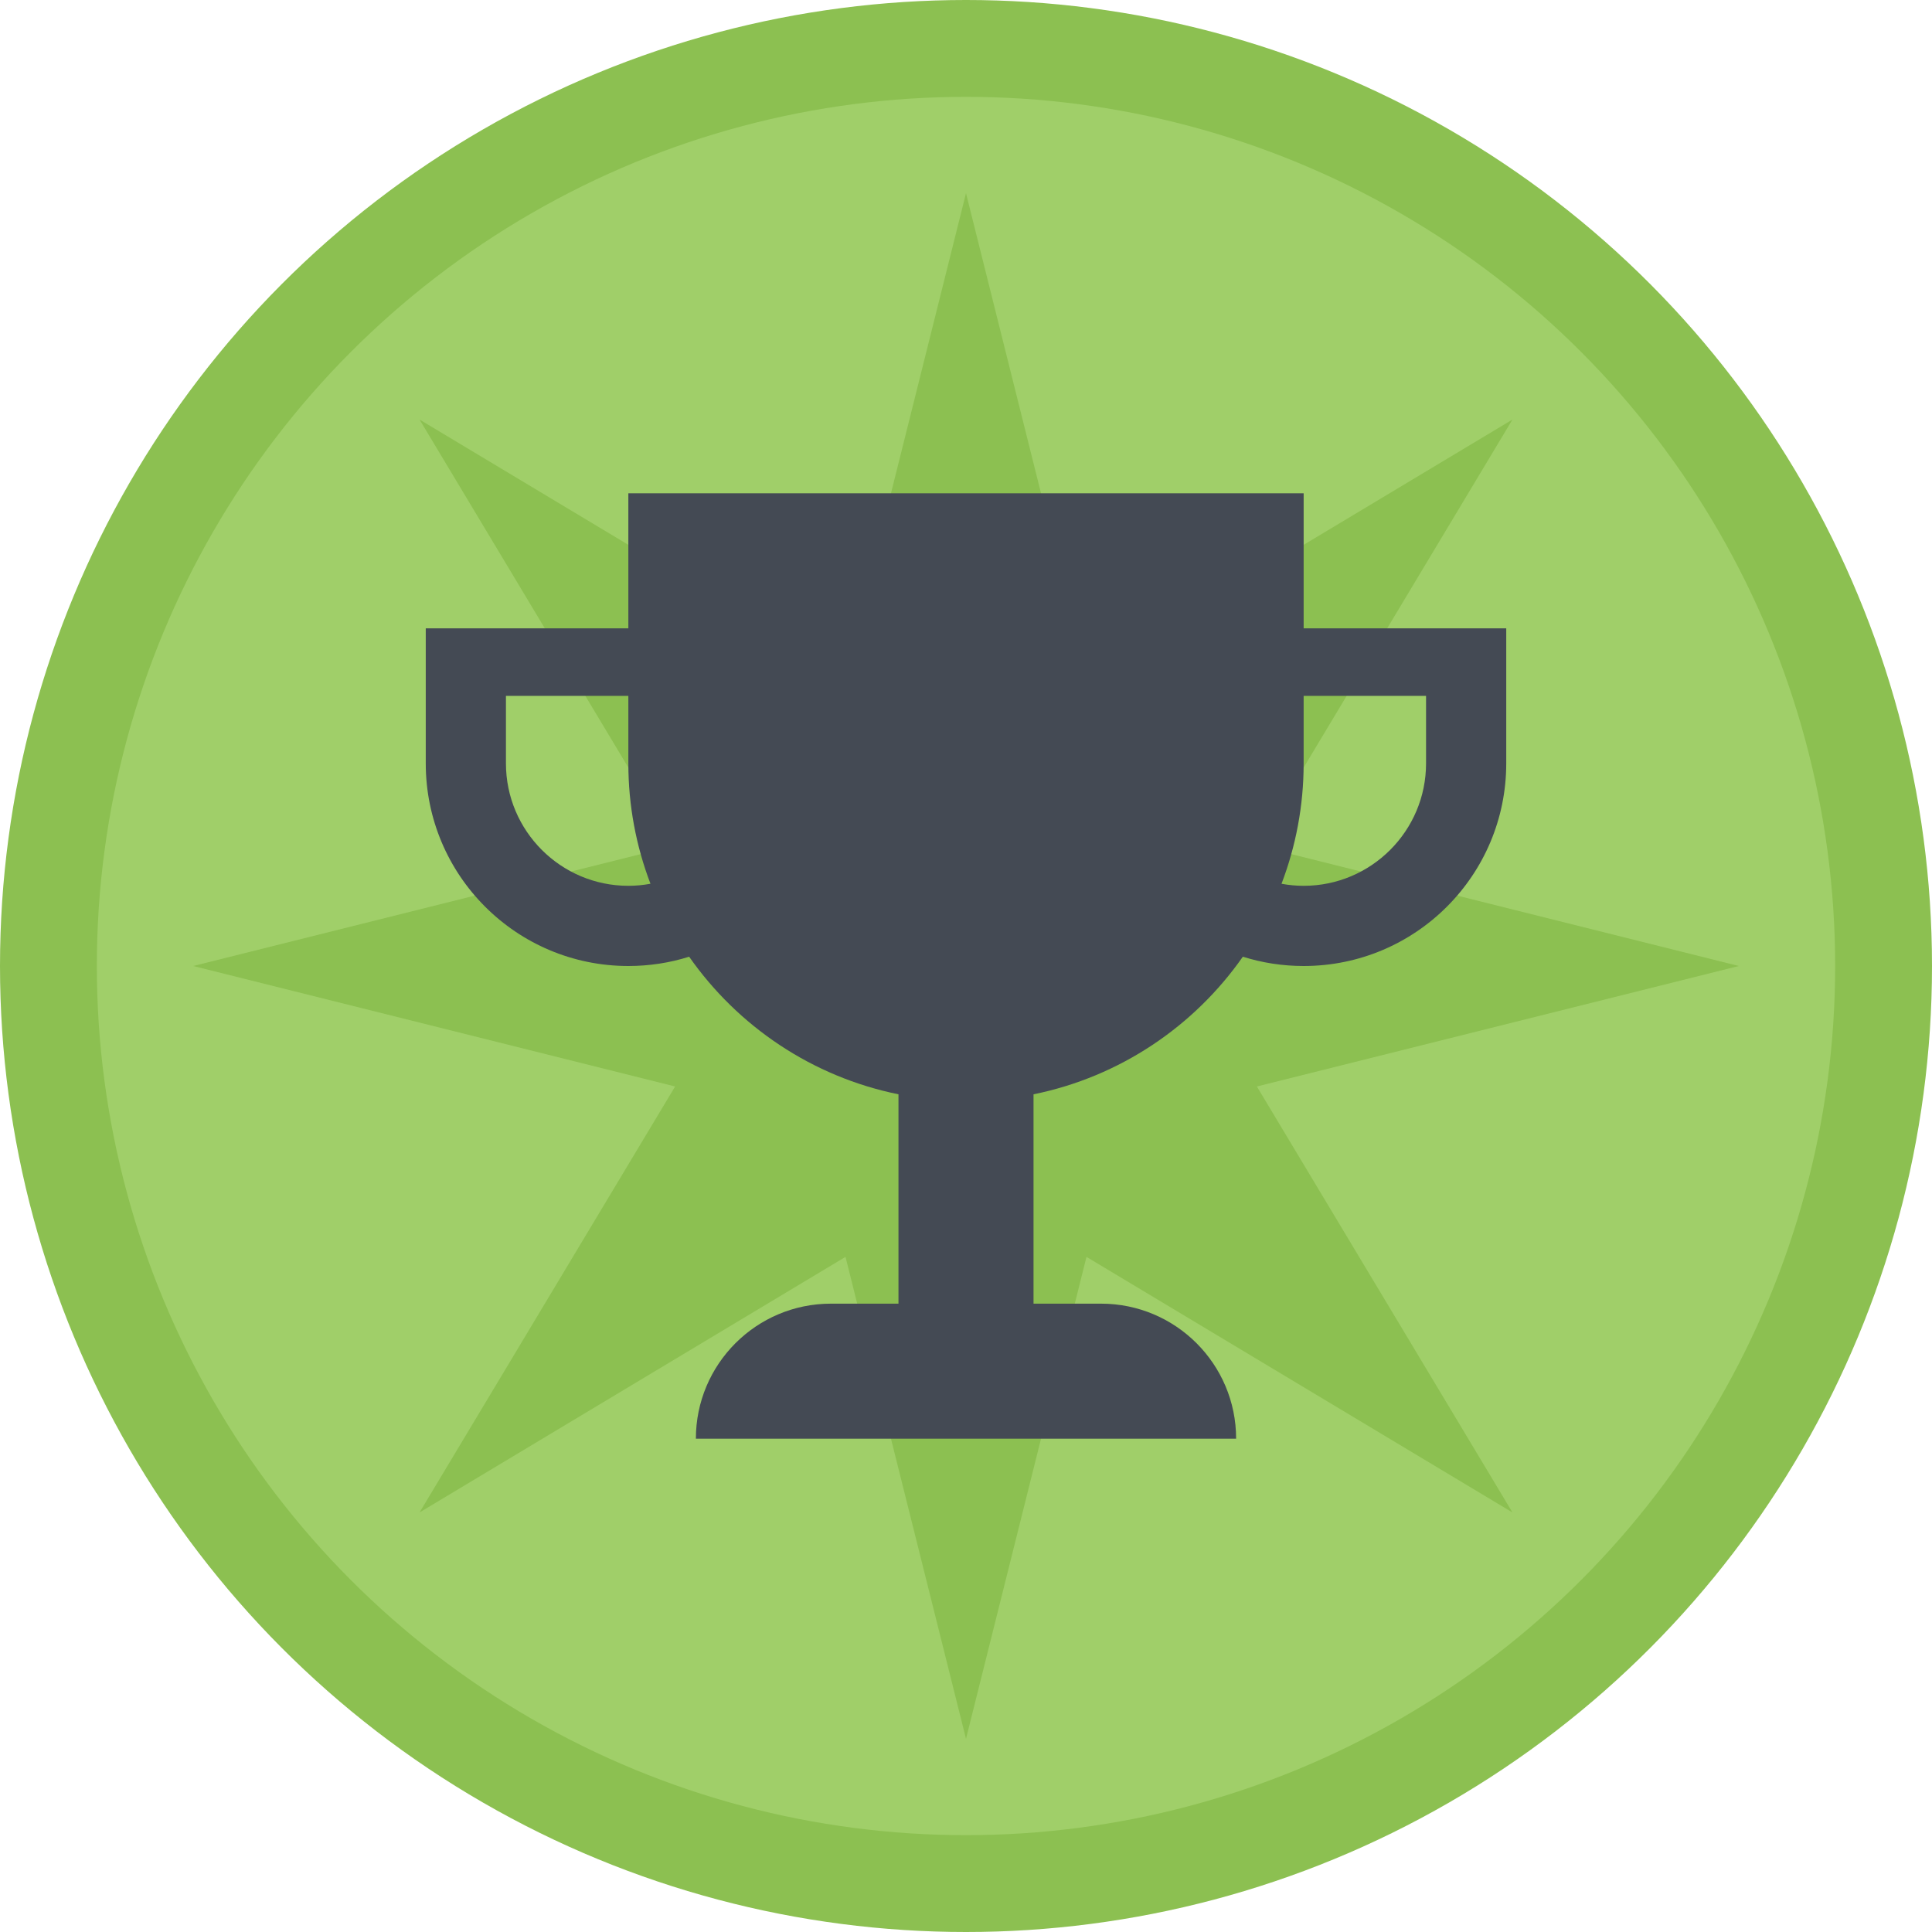 <?xml version="1.0" encoding="utf-8"?>
<!-- Generator: Adobe Illustrator 18.1.0, SVG Export Plug-In . SVG Version: 6.00 Build 0)  -->
<!DOCTYPE svg PUBLIC "-//W3C//DTD SVG 1.1 Tiny//EN" "http://www.w3.org/Graphics/SVG/1.1/DTD/svg11-tiny.dtd">
<svg version="1.1" baseProfile="tiny" id="Layer_1" xmlns="http://www.w3.org/2000/svg" xmlns:xlink="http://www.w3.org/1999/xlink"
	 x="0px" y="0px" viewBox="0 0 180 180" xml:space="preserve">
<circle fill="#8CC051" cx="90" cy="90" r="90"/>
<circle fill="#A0CF69" cx="90" cy="90" r="80.977"/>
<polygon fill="#8CC051" points="117.1,101.225 162,90 117.1,78.775 140.912,39.088 101.225,62.9 90,18 78.775,62.9 39.088,39.088 
	62.9,78.775 18,90 62.9,101.225 39.088,140.912 78.775,117.1 90,162 101.225,117.1 140.912,140.912 "/>
<path fill="#444A54" d="M121.458,58.542V45.958H58.542v12.583H39.667v6.292v6.292C39.667,81.552,48.115,90,58.542,90
	c1.972,0,3.877-0.301,5.665-0.866c4.54,6.491,11.465,11.189,19.502,12.82v19.505h-6.292c-6.949,0-12.583,5.634-12.583,12.583h50.333
	c0-6.949-5.634-12.583-12.583-12.583h-6.292v-19.505c8.037-1.631,14.961-6.328,19.502-12.82c1.788,0.565,3.693,0.866,5.665,0.866
	c10.427,0,18.875-8.448,18.875-18.875v-6.292v-6.292H121.458z M58.542,82.529c-6.289,0-11.404-5.115-11.404-11.404v-6.292h11.404
	v6.292c0,3.951,0.731,7.729,2.061,11.213C59.933,82.461,59.245,82.529,58.542,82.529z M132.862,71.125
	c0,6.289-5.115,11.404-11.404,11.404c-0.704,0-1.392-0.068-2.062-0.19c1.33-3.484,2.062-7.262,2.062-11.213v-6.292h11.404V71.125z"
	/>
</svg>
